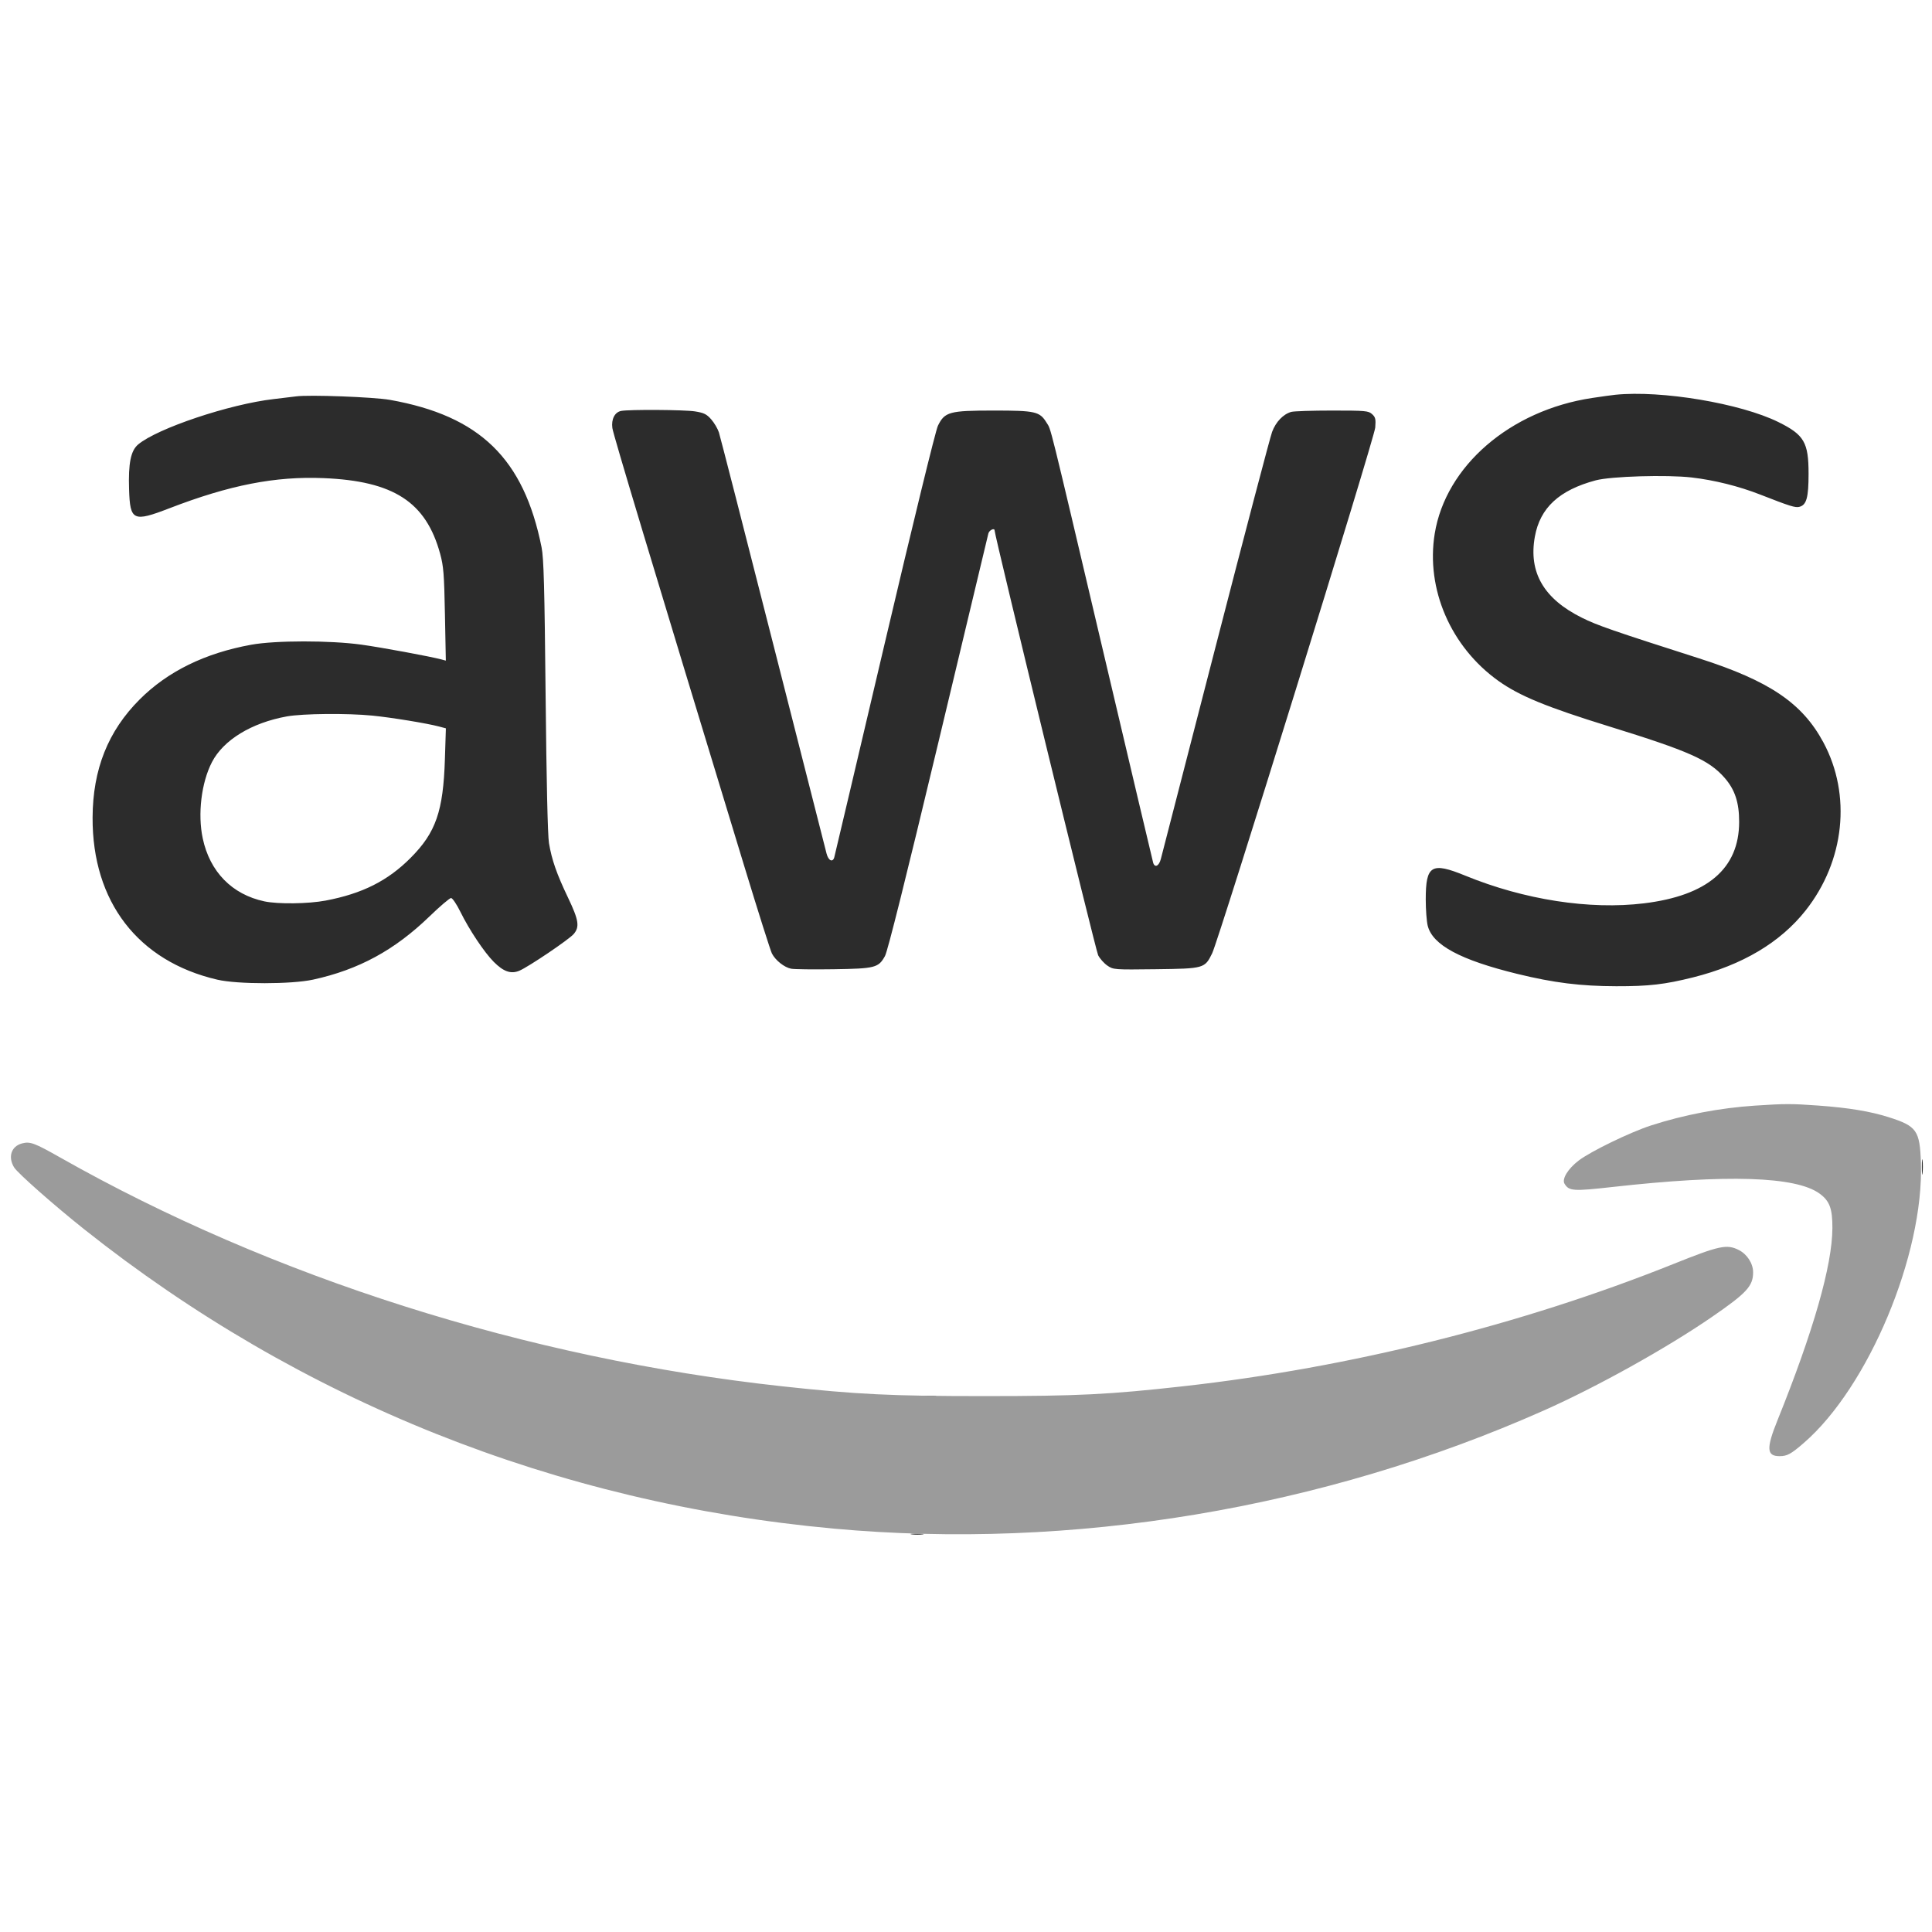 <?xml version="1.0" encoding="UTF-8"?> <svg xmlns="http://www.w3.org/2000/svg" width="1080" height="1080" viewBox="0 0 1080 1080" version="1.1"><path d="M 903 220.676 C 901.075 220.872, 895.177 221.687, 889.894 222.487 C 844.202 229.406, 808.155 260.510, 802.020 298.310 C 796.993 329.285, 810.965 361.587, 837.627 380.625 C 849.372 389.011, 864.549 395.251, 899.500 406.063 C 944.185 419.886, 955.259 424.807, 963.982 434.717 C 969.826 441.356, 972.215 448.566, 972.195 459.500 C 972.148 485.520, 954.471 500.635, 919.026 504.965 C 888.696 508.670, 852.060 502.996, 819.074 489.486 C 800.171 481.744, 797.004 483.655, 797.002 502.807 C 797.001 508.476, 797.496 515.085, 798.103 517.493 C 800.817 528.274, 816.356 536.626, 848.185 544.412 C 868.530 549.389, 883.552 551.262, 903.500 551.310 C 921.670 551.353, 930.614 550.320, 946.491 546.345 C 973.996 539.457, 995.212 526.842, 1009.340 508.976 C 1031.183 481.352, 1035.093 444.409, 1019.287 415 C 1007.472 393.019, 989.129 380.620, 949.809 368.036 C 901.502 352.576, 892.932 349.605, 884.330 345.337 C 862.968 334.737, 854.392 319.974, 857.993 300 C 860.900 283.877, 871.587 273.984, 892 268.520 C 900.509 266.242, 931.832 265.304, 945.670 266.913 C 958.383 268.391, 972.037 271.799, 984 276.480 C 1000.639 282.992, 1003.598 283.918, 1005.864 283.325 C 1009.857 282.281, 1011 278.172, 1011 264.865 C 1011 247.271, 1008.548 243.065, 994.140 235.942 C 972.968 225.476, 928.697 218.060, 903 220.676 M 165.500 221.581 C 163.850 221.811, 158.225 222.489, 153 223.087 C 128.330 225.913, 87.953 239.437, 77.217 248.471 C 73.101 251.934, 71.687 258.936, 72.151 273.554 C 72.710 291.169, 74.397 291.955, 94.781 284.097 C 128.394 271.138, 153.862 266.162, 180.876 267.274 C 220.040 268.886, 238.101 280.591, 246.028 309.500 C 247.940 316.472, 248.287 320.829, 248.722 343.396 L 249.222 369.291 246.861 368.653 C 240.739 366.999, 213.168 361.902, 201.987 360.358 C 184.474 357.938, 153.959 357.958, 140.500 360.398 C 114.615 365.089, 93.755 375.314, 78.074 390.995 C 60.396 408.673, 51.874 430.048, 51.758 457 C 51.557 504.091, 77.157 537.364, 121.500 547.645 C 132.856 550.278, 162.882 550.264, 175 547.621 C 200.476 542.064, 220.526 531.180, 240.065 512.303 C 245.930 506.637, 251.367 502, 252.145 502 C 252.924 502, 255.278 505.487, 257.377 509.750 C 262.319 519.789, 270.725 532.385, 276.036 537.711 C 281.473 543.164, 285.622 544.602, 290.290 542.652 C 295.361 540.533, 318.132 525.161, 320.714 522.113 C 324.110 518.105, 323.524 514.343, 317.565 501.873 C 311.189 488.533, 308.425 480.621, 306.877 471.284 C 306.168 467.007, 305.475 436.592, 305.002 389 C 304.397 328.128, 303.961 312.042, 302.748 305.975 C 292.836 256.362, 268.274 232.469, 218 223.536 C 208.924 221.924, 172.712 220.575, 165.500 221.581 M 347.225 229.709 C 343.657 230.394, 341.637 234.336, 342.316 239.290 C 342.822 242.981, 363.705 312.340, 416.110 484.383 C 423.797 509.619, 430.726 531.503, 431.507 533.014 C 433.508 536.882, 438.484 540.813, 442.279 541.522 C 444.051 541.853, 454.725 541.983, 466 541.812 C 489.276 541.458, 491.087 540.991, 494.720 534.405 C 496.200 531.722, 506.403 490.900, 524.463 415.411 C 539.582 352.210, 552.197 299.488, 552.495 298.250 C 552.957 296.335, 556 294.886, 556 296.581 C 556 299.509, 612.517 531.362, 613.874 534 C 614.864 535.925, 617.197 538.535, 619.058 539.799 C 622.387 542.061, 622.821 542.093, 646.150 541.799 C 673.113 541.459, 673.472 541.358, 677.600 532.914 C 681.381 525.179, 768.298 244.975, 768.770 238.998 C 769.143 234.275, 768.892 233.212, 766.997 231.498 C 764.945 229.640, 763.378 229.500, 744.645 229.500 C 733.565 229.500, 723.297 229.837, 721.827 230.250 C 717.337 231.509, 713.218 235.802, 711.121 241.407 C 710.025 244.335, 695.796 298.429, 679.500 361.616 C 663.203 424.802, 649.432 478.188, 648.897 480.250 C 647.880 484.165, 645.511 485.271, 644.616 482.250 C 644.331 481.288, 631.697 427.850, 616.541 363.500 C 585.606 232.161, 587.697 240.609, 585.053 236.299 C 581.206 230.029, 578.907 229.500, 555.500 229.500 C 530.709 229.500, 528.111 230.208, 524.298 238 C 523.021 240.612, 510.509 291.805, 494.481 360 C 479.293 424.625, 466.641 478.288, 466.365 479.250 C 465.502 482.270, 463.120 481.159, 462.077 477.250 C 461.527 475.188, 448.033 422.200, 432.090 359.500 C 416.147 296.800, 402.549 243.793, 401.871 241.707 C 401.193 239.621, 399.257 236.342, 397.569 234.421 C 395.012 231.510, 393.499 230.767, 388.500 229.969 C 382.645 229.035, 351.753 228.840, 347.225 229.709 M 160.334 400.481 C 140.584 404.064, 124.885 413.654, 118.475 426.048 C 112.555 437.497, 110.434 455.071, 113.331 468.668 C 117.312 487.352, 129.708 500.011, 147.799 503.870 C 155.363 505.483, 172.379 505.266, 182.042 503.432 C 202.516 499.549, 216.749 492.395, 229.532 479.563 C 243.662 465.379, 247.783 453.504, 248.706 424.322 L 249.248 407.144 245.374 406.113 C 238.655 404.326, 218.906 401.098, 208.144 400.029 C 194.208 398.644, 169.150 398.881, 160.334 400.481 M 1074.328 652.500 C 1074.333 656.350, 1074.513 657.802, 1074.730 655.728 C 1074.946 653.653, 1074.943 650.503, 1074.722 648.728 C 1074.501 646.952, 1074.324 648.650, 1074.328 652.500 M 516.768 780.725 C 518.565 780.947, 521.265 780.943, 522.768 780.715 C 524.271 780.486, 522.800 780.304, 519.500 780.310 C 516.200 780.315, 514.971 780.502, 516.768 780.725 M 509.768 857.725 C 511.565 857.947, 514.265 857.943, 515.768 857.715 C 517.271 857.486, 515.800 857.304, 512.500 857.310 C 509.200 857.315, 507.971 857.502, 509.768 857.725" stroke="none" fill="#2c2c2c" fill-rule="evenodd"></path><path d="M 981 618.054 C 961.479 619.337, 941.376 623.171, 923 629.116 C 911.336 632.889, 889.258 643.592, 882.500 648.749 C 876.473 653.348, 872.963 659.113, 874.592 661.739 C 877.137 665.842, 879.367 665.989, 901.500 663.518 C 965.467 656.374, 1003.865 657.600, 1017.129 667.208 C 1022.763 671.290, 1024.366 675.588, 1024.322 686.500 C 1024.239 707.338, 1013.759 744.020, 993.620 793.957 C 987.279 809.681, 987.526 814, 994.766 814 C 999.046 814, 1001.133 812.864, 1008.374 806.590 C 1044.549 775.244, 1075.515 701.148, 1073.803 650.027 C 1073.197 631.921, 1071.505 629.518, 1055.852 624.533 C 1045.567 621.257, 1033.340 619.235, 1016.500 618.024 C 1001.226 616.926, 998.133 616.929, 981 618.054 M 12.295 639.181 C 6.286 640.780, 4.325 646.742, 7.887 652.583 C 9.827 655.764, 30.336 673.870, 47.014 687.127 C 167.736 783.079, 311.011 840.313, 466 854.500 C 599.298 866.702, 739.245 843.429, 863 788.478 C 892.672 775.303, 931.647 753.614, 956.960 736.191 C 976.468 722.764, 980 718.933, 980 711.198 C 980 706.300, 976.647 701.096, 971.980 698.752 C 965.281 695.386, 961.201 696.260, 935.427 706.585 C 850.449 740.627, 754.660 764.523, 661.500 774.921 C 619.875 779.567, 602.656 780.422, 550.500 780.431 C 498.267 780.440, 478.952 779.502, 437 774.921 C 294.842 759.398, 152.126 714.158, 33.709 647.082 C 19.223 638.877, 16.799 637.983, 12.295 639.181" stroke="none" fill="#9b9b9b" fill-rule="evenodd"></path></svg> 